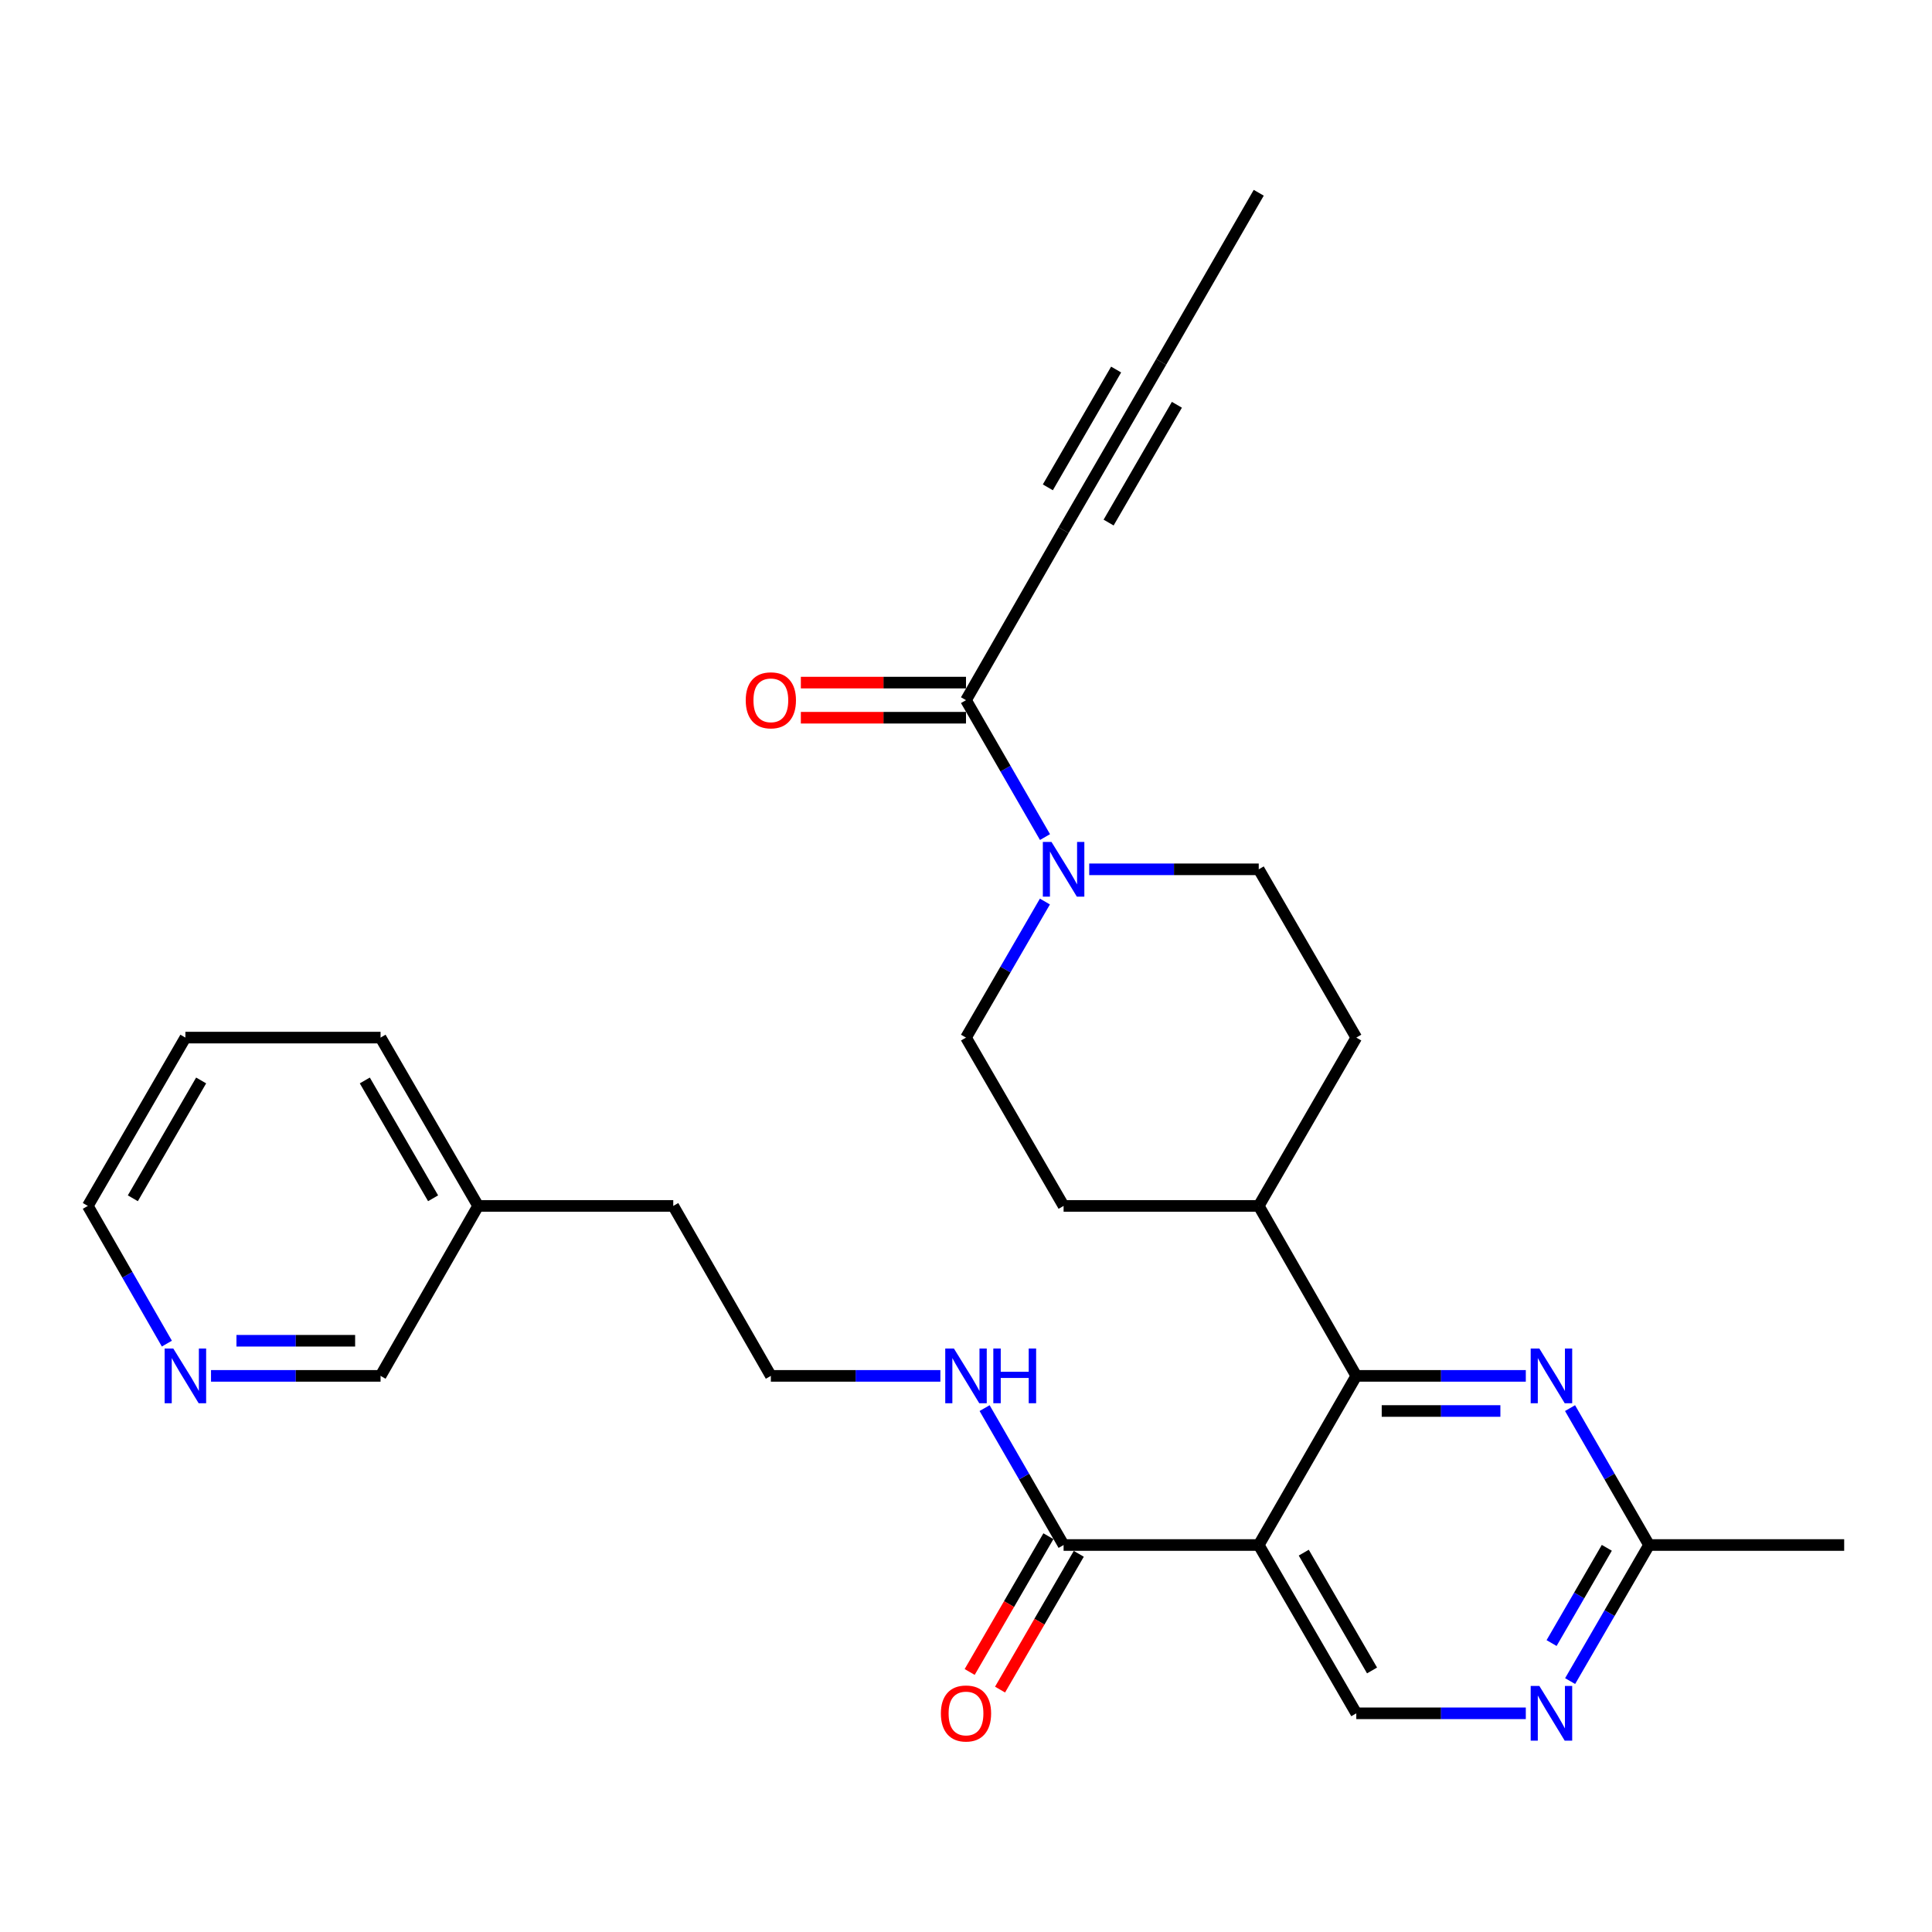 <?xml version='1.0' encoding='iso-8859-1'?>
<svg version='1.1' baseProfile='full'
              xmlns='http://www.w3.org/2000/svg'
                      xmlns:rdkit='http://www.rdkit.org/xml'
                      xmlns:xlink='http://www.w3.org/1999/xlink'
                  xml:space='preserve'
width='1000px' height='1000px' viewBox='0 0 1000 1000'>
<!-- END OF HEADER -->
<rect style='opacity:1.0;fill:#FFFFFF;stroke:none' width='1000' height='1000' x='0' y='0'> </rect>
<path class='bond-0' d='M 651.522,799.698 L 702.016,712.151' style='fill:none;fill-rule:evenodd;stroke:#000000;stroke-width:6px;stroke-linecap:butt;stroke-linejoin:miter;stroke-opacity:1' />
<path class='bond-4' d='M 651.522,799.698 L 550.514,799.698' style='fill:none;fill-rule:evenodd;stroke:#000000;stroke-width:6px;stroke-linecap:butt;stroke-linejoin:miter;stroke-opacity:1' />
<path class='bond-6' d='M 651.522,799.698 L 702.016,886.81' style='fill:none;fill-rule:evenodd;stroke:#000000;stroke-width:6px;stroke-linecap:butt;stroke-linejoin:miter;stroke-opacity:1' />
<path class='bond-6' d='M 674.823,803.648 L 710.168,864.627' style='fill:none;fill-rule:evenodd;stroke:#000000;stroke-width:6px;stroke-linecap:butt;stroke-linejoin:miter;stroke-opacity:1' />
<path class='bond-1' d='M 702.016,712.151 L 745.887,712.151' style='fill:none;fill-rule:evenodd;stroke:#000000;stroke-width:6px;stroke-linecap:butt;stroke-linejoin:miter;stroke-opacity:1' />
<path class='bond-1' d='M 745.887,712.151 L 789.758,712.151' style='fill:none;fill-rule:evenodd;stroke:#0000FF;stroke-width:6px;stroke-linecap:butt;stroke-linejoin:miter;stroke-opacity:1' />
<path class='bond-1' d='M 715.177,730.329 L 745.887,730.329' style='fill:none;fill-rule:evenodd;stroke:#000000;stroke-width:6px;stroke-linecap:butt;stroke-linejoin:miter;stroke-opacity:1' />
<path class='bond-1' d='M 745.887,730.329 L 776.597,730.329' style='fill:none;fill-rule:evenodd;stroke:#0000FF;stroke-width:6px;stroke-linecap:butt;stroke-linejoin:miter;stroke-opacity:1' />
<path class='bond-10' d='M 702.016,712.151 L 651.522,624.181' style='fill:none;fill-rule:evenodd;stroke:#000000;stroke-width:6px;stroke-linecap:butt;stroke-linejoin:miter;stroke-opacity:1' />
<path class='bond-28' d='M 812.652,728.838 L 833.095,764.268' style='fill:none;fill-rule:evenodd;stroke:#0000FF;stroke-width:6px;stroke-linecap:butt;stroke-linejoin:miter;stroke-opacity:1' />
<path class='bond-28' d='M 833.095,764.268 L 853.538,799.698' style='fill:none;fill-rule:evenodd;stroke:#000000;stroke-width:6px;stroke-linecap:butt;stroke-linejoin:miter;stroke-opacity:1' />
<path class='bond-2' d='M 563.779,449.957 L 607.651,449.957' style='fill:none;fill-rule:evenodd;stroke:#0000FF;stroke-width:6px;stroke-linecap:butt;stroke-linejoin:miter;stroke-opacity:1' />
<path class='bond-2' d='M 607.651,449.957 L 651.522,449.957' style='fill:none;fill-rule:evenodd;stroke:#000000;stroke-width:6px;stroke-linecap:butt;stroke-linejoin:miter;stroke-opacity:1' />
<path class='bond-3' d='M 540.887,433.27 L 520.443,397.835' style='fill:none;fill-rule:evenodd;stroke:#0000FF;stroke-width:6px;stroke-linecap:butt;stroke-linejoin:miter;stroke-opacity:1' />
<path class='bond-3' d='M 520.443,397.835 L 500,362.401' style='fill:none;fill-rule:evenodd;stroke:#000000;stroke-width:6px;stroke-linecap:butt;stroke-linejoin:miter;stroke-opacity:1' />
<path class='bond-29' d='M 540.842,466.634 L 520.421,501.847' style='fill:none;fill-rule:evenodd;stroke:#0000FF;stroke-width:6px;stroke-linecap:butt;stroke-linejoin:miter;stroke-opacity:1' />
<path class='bond-29' d='M 520.421,501.847 L 500,537.059' style='fill:none;fill-rule:evenodd;stroke:#000000;stroke-width:6px;stroke-linecap:butt;stroke-linejoin:miter;stroke-opacity:1' />
<path class='bond-5' d='M 500,362.401 L 550.514,274.43' style='fill:none;fill-rule:evenodd;stroke:#000000;stroke-width:6px;stroke-linecap:butt;stroke-linejoin:miter;stroke-opacity:1' />
<path class='bond-13' d='M 500,353.312 L 457.259,353.312' style='fill:none;fill-rule:evenodd;stroke:#000000;stroke-width:6px;stroke-linecap:butt;stroke-linejoin:miter;stroke-opacity:1' />
<path class='bond-13' d='M 457.259,353.312 L 414.517,353.312' style='fill:none;fill-rule:evenodd;stroke:#FF0000;stroke-width:6px;stroke-linecap:butt;stroke-linejoin:miter;stroke-opacity:1' />
<path class='bond-13' d='M 500,371.49 L 457.259,371.49' style='fill:none;fill-rule:evenodd;stroke:#000000;stroke-width:6px;stroke-linecap:butt;stroke-linejoin:miter;stroke-opacity:1' />
<path class='bond-13' d='M 457.259,371.49 L 414.517,371.49' style='fill:none;fill-rule:evenodd;stroke:#FF0000;stroke-width:6px;stroke-linecap:butt;stroke-linejoin:miter;stroke-opacity:1' />
<path class='bond-14' d='M 542.651,795.138 L 522.276,830.275' style='fill:none;fill-rule:evenodd;stroke:#000000;stroke-width:6px;stroke-linecap:butt;stroke-linejoin:miter;stroke-opacity:1' />
<path class='bond-14' d='M 522.276,830.275 L 501.901,865.413' style='fill:none;fill-rule:evenodd;stroke:#FF0000;stroke-width:6px;stroke-linecap:butt;stroke-linejoin:miter;stroke-opacity:1' />
<path class='bond-14' d='M 558.377,804.257 L 538.001,839.394' style='fill:none;fill-rule:evenodd;stroke:#000000;stroke-width:6px;stroke-linecap:butt;stroke-linejoin:miter;stroke-opacity:1' />
<path class='bond-14' d='M 538.001,839.394 L 517.626,874.531' style='fill:none;fill-rule:evenodd;stroke:#FF0000;stroke-width:6px;stroke-linecap:butt;stroke-linejoin:miter;stroke-opacity:1' />
<path class='bond-16' d='M 550.514,799.698 L 530.071,764.268' style='fill:none;fill-rule:evenodd;stroke:#000000;stroke-width:6px;stroke-linecap:butt;stroke-linejoin:miter;stroke-opacity:1' />
<path class='bond-16' d='M 530.071,764.268 L 509.628,728.838' style='fill:none;fill-rule:evenodd;stroke:#0000FF;stroke-width:6px;stroke-linecap:butt;stroke-linejoin:miter;stroke-opacity:1' />
<path class='bond-9' d='M 550.514,274.43 L 601.008,187.329' style='fill:none;fill-rule:evenodd;stroke:#000000;stroke-width:6px;stroke-linecap:butt;stroke-linejoin:miter;stroke-opacity:1' />
<path class='bond-9' d='M 573.814,270.482 L 609.16,209.511' style='fill:none;fill-rule:evenodd;stroke:#000000;stroke-width:6px;stroke-linecap:butt;stroke-linejoin:miter;stroke-opacity:1' />
<path class='bond-9' d='M 542.362,252.248 L 577.707,191.277' style='fill:none;fill-rule:evenodd;stroke:#000000;stroke-width:6px;stroke-linecap:butt;stroke-linejoin:miter;stroke-opacity:1' />
<path class='bond-7' d='M 702.016,886.81 L 745.887,886.81' style='fill:none;fill-rule:evenodd;stroke:#000000;stroke-width:6px;stroke-linecap:butt;stroke-linejoin:miter;stroke-opacity:1' />
<path class='bond-7' d='M 745.887,886.81 L 789.758,886.81' style='fill:none;fill-rule:evenodd;stroke:#0000FF;stroke-width:6px;stroke-linecap:butt;stroke-linejoin:miter;stroke-opacity:1' />
<path class='bond-8' d='M 812.694,870.132 L 833.116,834.915' style='fill:none;fill-rule:evenodd;stroke:#0000FF;stroke-width:6px;stroke-linecap:butt;stroke-linejoin:miter;stroke-opacity:1' />
<path class='bond-8' d='M 833.116,834.915 L 853.538,799.698' style='fill:none;fill-rule:evenodd;stroke:#000000;stroke-width:6px;stroke-linecap:butt;stroke-linejoin:miter;stroke-opacity:1' />
<path class='bond-8' d='M 803.096,850.448 L 817.391,825.796' style='fill:none;fill-rule:evenodd;stroke:#0000FF;stroke-width:6px;stroke-linecap:butt;stroke-linejoin:miter;stroke-opacity:1' />
<path class='bond-8' d='M 817.391,825.796 L 831.686,801.144' style='fill:none;fill-rule:evenodd;stroke:#000000;stroke-width:6px;stroke-linecap:butt;stroke-linejoin:miter;stroke-opacity:1' />
<path class='bond-24' d='M 853.538,799.698 L 954.545,799.698' style='fill:none;fill-rule:evenodd;stroke:#000000;stroke-width:6px;stroke-linecap:butt;stroke-linejoin:miter;stroke-opacity:1' />
<path class='bond-21' d='M 601.008,187.329 L 651.522,99.772' style='fill:none;fill-rule:evenodd;stroke:#000000;stroke-width:6px;stroke-linecap:butt;stroke-linejoin:miter;stroke-opacity:1' />
<path class='bond-17' d='M 651.522,624.181 L 550.514,624.181' style='fill:none;fill-rule:evenodd;stroke:#000000;stroke-width:6px;stroke-linecap:butt;stroke-linejoin:miter;stroke-opacity:1' />
<path class='bond-18' d='M 651.522,624.181 L 702.016,537.059' style='fill:none;fill-rule:evenodd;stroke:#000000;stroke-width:6px;stroke-linecap:butt;stroke-linejoin:miter;stroke-opacity:1' />
<path class='bond-11' d='M 500,537.059 L 550.514,624.181' style='fill:none;fill-rule:evenodd;stroke:#000000;stroke-width:6px;stroke-linecap:butt;stroke-linejoin:miter;stroke-opacity:1' />
<path class='bond-12' d='M 651.522,449.957 L 702.016,537.059' style='fill:none;fill-rule:evenodd;stroke:#000000;stroke-width:6px;stroke-linecap:butt;stroke-linejoin:miter;stroke-opacity:1' />
<path class='bond-15' d='M 109.224,712.151 L 153.1,712.151' style='fill:none;fill-rule:evenodd;stroke:#0000FF;stroke-width:6px;stroke-linecap:butt;stroke-linejoin:miter;stroke-opacity:1' />
<path class='bond-15' d='M 153.1,712.151 L 196.976,712.151' style='fill:none;fill-rule:evenodd;stroke:#000000;stroke-width:6px;stroke-linecap:butt;stroke-linejoin:miter;stroke-opacity:1' />
<path class='bond-15' d='M 122.387,693.974 L 153.1,693.974' style='fill:none;fill-rule:evenodd;stroke:#0000FF;stroke-width:6px;stroke-linecap:butt;stroke-linejoin:miter;stroke-opacity:1' />
<path class='bond-15' d='M 153.1,693.974 L 183.814,693.974' style='fill:none;fill-rule:evenodd;stroke:#000000;stroke-width:6px;stroke-linecap:butt;stroke-linejoin:miter;stroke-opacity:1' />
<path class='bond-30' d='M 86.373,695.455 L 65.914,659.818' style='fill:none;fill-rule:evenodd;stroke:#0000FF;stroke-width:6px;stroke-linecap:butt;stroke-linejoin:miter;stroke-opacity:1' />
<path class='bond-30' d='M 65.914,659.818 L 45.455,624.181' style='fill:none;fill-rule:evenodd;stroke:#000000;stroke-width:6px;stroke-linecap:butt;stroke-linejoin:miter;stroke-opacity:1' />
<path class='bond-19' d='M 486.735,712.151 L 442.863,712.151' style='fill:none;fill-rule:evenodd;stroke:#0000FF;stroke-width:6px;stroke-linecap:butt;stroke-linejoin:miter;stroke-opacity:1' />
<path class='bond-19' d='M 442.863,712.151 L 398.992,712.151' style='fill:none;fill-rule:evenodd;stroke:#000000;stroke-width:6px;stroke-linecap:butt;stroke-linejoin:miter;stroke-opacity:1' />
<path class='bond-25' d='M 398.992,712.151 L 348.478,624.181' style='fill:none;fill-rule:evenodd;stroke:#000000;stroke-width:6px;stroke-linecap:butt;stroke-linejoin:miter;stroke-opacity:1' />
<path class='bond-20' d='M 247.47,624.181 L 348.478,624.181' style='fill:none;fill-rule:evenodd;stroke:#000000;stroke-width:6px;stroke-linecap:butt;stroke-linejoin:miter;stroke-opacity:1' />
<path class='bond-22' d='M 247.47,624.181 L 196.976,712.151' style='fill:none;fill-rule:evenodd;stroke:#000000;stroke-width:6px;stroke-linecap:butt;stroke-linejoin:miter;stroke-opacity:1' />
<path class='bond-26' d='M 247.47,624.181 L 196.976,537.059' style='fill:none;fill-rule:evenodd;stroke:#000000;stroke-width:6px;stroke-linecap:butt;stroke-linejoin:miter;stroke-opacity:1' />
<path class='bond-26' d='M 224.169,620.228 L 188.823,559.242' style='fill:none;fill-rule:evenodd;stroke:#000000;stroke-width:6px;stroke-linecap:butt;stroke-linejoin:miter;stroke-opacity:1' />
<path class='bond-23' d='M 45.455,624.181 L 95.959,537.059' style='fill:none;fill-rule:evenodd;stroke:#000000;stroke-width:6px;stroke-linecap:butt;stroke-linejoin:miter;stroke-opacity:1' />
<path class='bond-23' d='M 68.757,620.229 L 104.109,559.244' style='fill:none;fill-rule:evenodd;stroke:#000000;stroke-width:6px;stroke-linecap:butt;stroke-linejoin:miter;stroke-opacity:1' />
<path class='bond-27' d='M 196.976,537.059 L 95.959,537.059' style='fill:none;fill-rule:evenodd;stroke:#000000;stroke-width:6px;stroke-linecap:butt;stroke-linejoin:miter;stroke-opacity:1' />
<path  class='atom-2' d='M 796.764 697.991
L 806.044 712.991
Q 806.964 714.471, 808.444 717.151
Q 809.924 719.831, 810.004 719.991
L 810.004 697.991
L 813.764 697.991
L 813.764 726.311
L 809.884 726.311
L 799.924 709.911
Q 798.764 707.991, 797.524 705.791
Q 796.324 703.591, 795.964 702.911
L 795.964 726.311
L 792.284 726.311
L 792.284 697.991
L 796.764 697.991
' fill='#0000FF'/>
<path  class='atom-3' d='M 544.254 435.797
L 553.534 450.797
Q 554.454 452.277, 555.934 454.957
Q 557.414 457.637, 557.494 457.797
L 557.494 435.797
L 561.254 435.797
L 561.254 464.117
L 557.374 464.117
L 547.414 447.717
Q 546.254 445.797, 545.014 443.597
Q 543.814 441.397, 543.454 440.717
L 543.454 464.117
L 539.774 464.117
L 539.774 435.797
L 544.254 435.797
' fill='#0000FF'/>
<path  class='atom-8' d='M 796.764 872.65
L 806.044 887.65
Q 806.964 889.13, 808.444 891.81
Q 809.924 894.49, 810.004 894.65
L 810.004 872.65
L 813.764 872.65
L 813.764 900.97
L 809.884 900.97
L 799.924 884.57
Q 798.764 882.65, 797.524 880.45
Q 796.324 878.25, 795.964 877.57
L 795.964 900.97
L 792.284 900.97
L 792.284 872.65
L 796.764 872.65
' fill='#0000FF'/>
<path  class='atom-14' d='M 385.992 362.481
Q 385.992 355.681, 389.352 351.881
Q 392.712 348.081, 398.992 348.081
Q 405.272 348.081, 408.632 351.881
Q 411.992 355.681, 411.992 362.481
Q 411.992 369.361, 408.592 373.281
Q 405.192 377.161, 398.992 377.161
Q 392.752 377.161, 389.352 373.281
Q 385.992 369.401, 385.992 362.481
M 398.992 373.961
Q 403.312 373.961, 405.632 371.081
Q 407.992 368.161, 407.992 362.481
Q 407.992 356.921, 405.632 354.121
Q 403.312 351.281, 398.992 351.281
Q 394.672 351.281, 392.312 354.081
Q 389.992 356.881, 389.992 362.481
Q 389.992 368.201, 392.312 371.081
Q 394.672 373.961, 398.992 373.961
' fill='#FF0000'/>
<path  class='atom-15' d='M 487 886.89
Q 487 880.09, 490.36 876.29
Q 493.72 872.49, 500 872.49
Q 506.28 872.49, 509.64 876.29
Q 513 880.09, 513 886.89
Q 513 893.77, 509.6 897.69
Q 506.2 901.57, 500 901.57
Q 493.76 901.57, 490.36 897.69
Q 487 893.81, 487 886.89
M 500 898.37
Q 504.32 898.37, 506.64 895.49
Q 509 892.57, 509 886.89
Q 509 881.33, 506.64 878.53
Q 504.32 875.69, 500 875.69
Q 495.68 875.69, 493.32 878.49
Q 491 881.29, 491 886.89
Q 491 892.61, 493.32 895.49
Q 495.68 898.37, 500 898.37
' fill='#FF0000'/>
<path  class='atom-16' d='M 89.698 697.991
L 98.978 712.991
Q 99.898 714.471, 101.378 717.151
Q 102.858 719.831, 102.938 719.991
L 102.938 697.991
L 106.698 697.991
L 106.698 726.311
L 102.818 726.311
L 92.859 709.911
Q 91.698 707.991, 90.459 705.791
Q 89.258 703.591, 88.898 702.911
L 88.898 726.311
L 85.219 726.311
L 85.219 697.991
L 89.698 697.991
' fill='#0000FF'/>
<path  class='atom-17' d='M 493.74 697.991
L 503.02 712.991
Q 503.94 714.471, 505.42 717.151
Q 506.9 719.831, 506.98 719.991
L 506.98 697.991
L 510.74 697.991
L 510.74 726.311
L 506.86 726.311
L 496.9 709.911
Q 495.74 707.991, 494.5 705.791
Q 493.3 703.591, 492.94 702.911
L 492.94 726.311
L 489.26 726.311
L 489.26 697.991
L 493.74 697.991
' fill='#0000FF'/>
<path  class='atom-17' d='M 514.14 697.991
L 517.98 697.991
L 517.98 710.031
L 532.46 710.031
L 532.46 697.991
L 536.3 697.991
L 536.3 726.311
L 532.46 726.311
L 532.46 713.231
L 517.98 713.231
L 517.98 726.311
L 514.14 726.311
L 514.14 697.991
' fill='#0000FF'/>
</svg>
